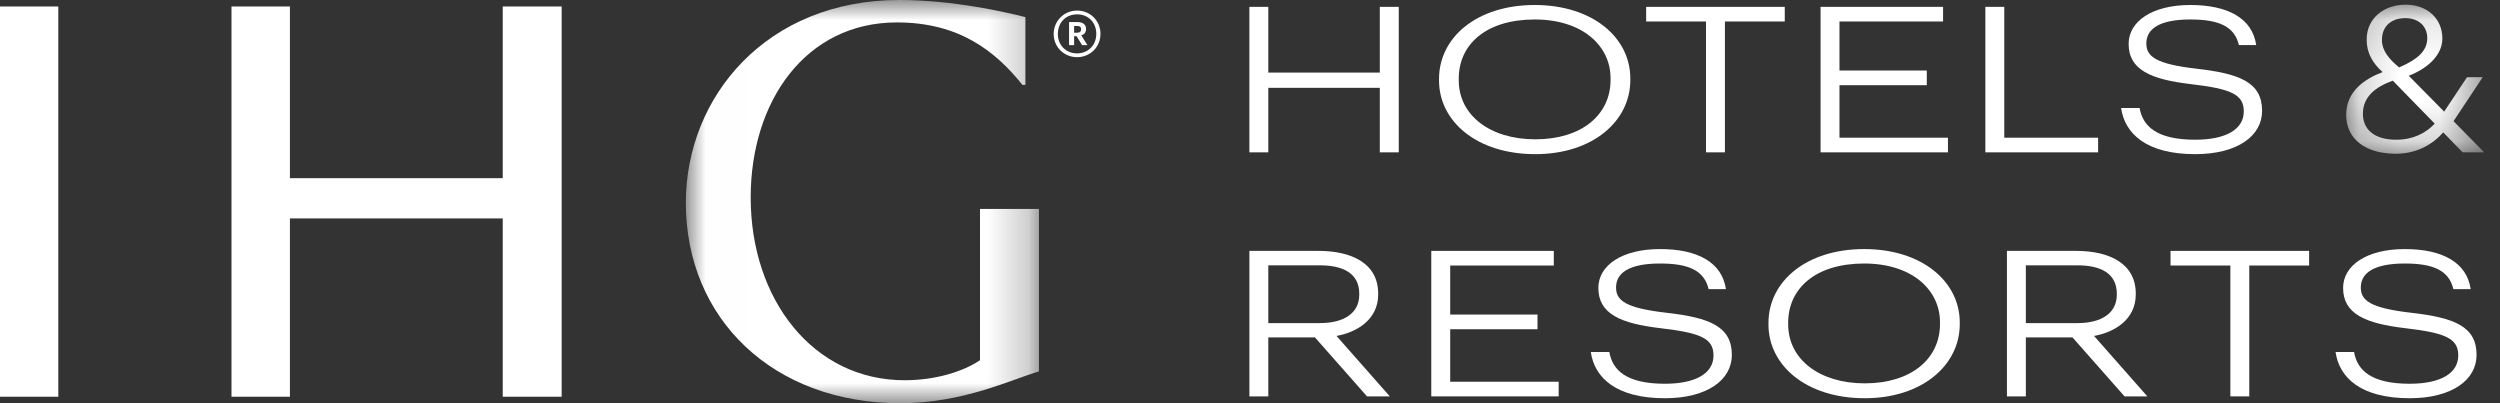 <svg width="62" height="10" viewBox="0 0 62 10" fill="none" xmlns="http://www.w3.org/2000/svg">
<rect x="0" y="0" width="62" height="10" fill="#333333" stroke="none"/>
<path fill-rule="evenodd" clip-rule="evenodd" d="M13.929 0.161H12.468V4.419H7.19V0.161H5.741V9.839H7.19V5.417H12.468V9.839H13.929V0.161Z" fill="white"/>
<path fill-rule="evenodd" clip-rule="evenodd" d="M0 9.839H1.446V0.161H0V9.839Z" fill="white"/>
<mask id="mask0_1_301" style="mask-type:luminance" maskUnits="userSpaceOnUse" x="17" y="0" width="9" height="10">
<path d="M17.009 0H25.766V10H17.009V0Z" fill="white"/>
</mask>
<g mask="url(#mask0_1_301)">
<path fill-rule="evenodd" clip-rule="evenodd" d="M24.304 5.182V8.933C23.895 9.211 23.208 9.43 22.433 9.43C20.167 9.43 18.617 7.427 18.617 4.898C18.617 2.514 19.977 0.556 22.243 0.556C23.807 0.556 24.699 1.287 25.357 2.105H25.43V0.424C24.962 0.307 23.661 -0 22.301 -0C19.012 -0 17.009 2.398 17.009 5.029C17.009 7.909 19.173 10 22.331 10C23.895 10 25.108 9.401 25.766 9.211V5.182H24.304Z" fill="white"/>
</g>
<path fill-rule="evenodd" clip-rule="evenodd" d="M26.712 0.811C26.777 0.811 26.811 0.782 26.811 0.727V0.725C26.811 0.665 26.774 0.644 26.712 0.644H26.638V0.811H26.712ZM26.513 0.547H26.714C26.848 0.547 26.934 0.602 26.934 0.719V0.722C26.934 0.809 26.884 0.856 26.816 0.877L26.968 1.12H26.837L26.698 0.897H26.638V1.12H26.513V0.547ZM27.188 0.84C27.188 0.555 26.989 0.356 26.712 0.356C26.434 0.356 26.235 0.557 26.235 0.843C26.235 1.13 26.445 1.324 26.712 1.324C26.981 1.324 27.188 1.125 27.188 0.84ZM26.131 0.843C26.131 0.521 26.387 0.262 26.712 0.262C27.041 0.262 27.292 0.518 27.292 0.84C27.292 1.167 27.036 1.418 26.712 1.418C26.39 1.418 26.131 1.17 26.131 0.843Z" fill="white"/>
<path fill-rule="evenodd" clip-rule="evenodd" d="M30.985 0.17H31.454V1.8H34.219V0.17H34.689V3.778H34.219V2.178H31.454V3.778H30.985V0.17Z" fill="white"/>
<path fill-rule="evenodd" clip-rule="evenodd" d="M39.942 1.981V1.941C39.942 1.139 39.251 0.483 38.06 0.483C36.858 0.483 36.177 1.098 36.177 1.951V1.992C36.177 2.86 36.955 3.455 38.075 3.455C39.225 3.455 39.942 2.849 39.942 1.981ZM35.688 1.997V1.956C35.688 0.932 36.621 0.124 38.06 0.124C39.498 0.124 40.432 0.932 40.432 1.946V1.986C40.432 3.006 39.498 3.823 38.075 3.823C36.621 3.823 35.688 3.006 35.688 1.997Z" fill="white"/>
<path fill-rule="evenodd" clip-rule="evenodd" d="M42.309 0.533H40.825V0.17H44.262V0.533H42.778V3.778H42.309V0.533Z" fill="white"/>
<path fill-rule="evenodd" clip-rule="evenodd" d="M45.15 0.17H48.188V0.533H45.619V1.749H47.784V2.113H45.619V3.415H48.309V3.778H45.15V0.17Z" fill="white"/>
<path fill-rule="evenodd" clip-rule="evenodd" d="M49.237 0.17H49.706V3.415H52.033V3.778H49.237V0.17Z" fill="white"/>
<path fill-rule="evenodd" clip-rule="evenodd" d="M52.603 2.678H53.062C53.138 3.122 53.476 3.465 54.44 3.465C55.212 3.465 55.646 3.203 55.646 2.764C55.646 2.34 55.328 2.203 54.339 2.087C53.345 1.971 52.79 1.734 52.79 1.088C52.79 0.533 53.37 0.124 54.319 0.124C55.258 0.124 55.858 0.457 55.954 1.118H55.525C55.414 0.649 55.02 0.483 54.319 0.483C53.557 0.483 53.229 0.715 53.229 1.078C53.229 1.401 53.466 1.588 54.475 1.704C55.535 1.825 56.1 2.037 56.1 2.748C56.1 3.374 55.485 3.823 54.44 3.823C53.229 3.823 52.694 3.314 52.603 2.678Z" fill="white"/>
<path fill-rule="evenodd" clip-rule="evenodd" d="M32.731 8.013C33.331 8.013 33.71 7.766 33.71 7.307V7.287C33.71 6.772 33.301 6.58 32.731 6.58H31.454V8.013H32.731ZM30.985 6.222H32.7C33.503 6.222 34.179 6.52 34.179 7.282V7.302C34.179 7.928 33.649 8.241 33.145 8.331L34.467 9.83H33.902L32.61 8.367H31.454V9.83H30.985V6.222Z" fill="white"/>
<path fill-rule="evenodd" clip-rule="evenodd" d="M35.496 6.222H38.534V6.585H35.965V7.801H38.13V8.165H35.965V9.467H38.655V9.83H35.496V6.222Z" fill="white"/>
<path fill-rule="evenodd" clip-rule="evenodd" d="M39.452 8.73H39.912C39.987 9.174 40.325 9.517 41.289 9.517C42.061 9.517 42.495 9.255 42.495 8.816C42.495 8.392 42.177 8.256 41.188 8.14C40.194 8.024 39.639 7.786 39.639 7.14C39.639 6.585 40.219 6.177 41.168 6.177C42.107 6.177 42.707 6.51 42.803 7.171H42.374C42.263 6.701 41.87 6.535 41.168 6.535C40.406 6.535 40.078 6.767 40.078 7.13C40.078 7.453 40.315 7.64 41.325 7.756C42.384 7.877 42.95 8.089 42.95 8.801C42.95 9.426 42.334 9.876 41.289 9.876C40.078 9.876 39.543 9.366 39.452 8.73Z" fill="white"/>
<path fill-rule="evenodd" clip-rule="evenodd" d="M48.112 8.034V7.993C48.112 7.191 47.421 6.535 46.23 6.535C45.029 6.535 44.347 7.15 44.347 8.003V8.044C44.347 8.912 45.124 9.507 46.245 9.507C47.395 9.507 48.112 8.902 48.112 8.034ZM43.858 8.049V8.008C43.858 6.984 44.791 6.177 46.23 6.177C47.668 6.177 48.602 6.984 48.602 7.998V8.039C48.602 9.058 47.668 9.876 46.245 9.876C44.791 9.876 43.858 9.058 43.858 8.049Z" fill="white"/>
<path fill-rule="evenodd" clip-rule="evenodd" d="M51.518 8.013C52.119 8.013 52.497 7.766 52.497 7.307V7.287C52.497 6.772 52.089 6.58 51.518 6.58H50.241V8.013H51.518ZM49.772 6.222H51.488C52.29 6.222 52.967 6.52 52.967 7.282V7.302C52.967 7.928 52.437 8.241 51.932 8.331L53.254 9.83H52.689L51.397 8.367H50.241V9.83H49.772V6.222Z" fill="white"/>
<path fill-rule="evenodd" clip-rule="evenodd" d="M55.313 6.585H53.829V6.222H57.266V6.585H55.782V9.83H55.313V6.585Z" fill="white"/>
<path fill-rule="evenodd" clip-rule="evenodd" d="M57.922 8.73H58.381C58.457 9.174 58.795 9.517 59.759 9.517C60.531 9.517 60.965 9.255 60.965 8.816C60.965 8.392 60.647 8.256 59.658 8.14C58.664 8.024 58.109 7.786 58.109 7.14C58.109 6.585 58.689 6.177 59.638 6.177C60.576 6.177 61.177 6.51 61.273 7.171H60.844C60.733 6.701 60.339 6.535 59.638 6.535C58.876 6.535 58.548 6.767 58.548 7.13C58.548 7.453 58.785 7.64 59.794 7.756C60.854 7.877 61.419 8.089 61.419 8.801C61.419 9.426 60.803 9.876 59.759 9.876C58.548 9.876 58.013 9.366 57.922 8.73Z" fill="white"/>
<mask id="mask1_1_301" style="mask-type:luminance" maskUnits="userSpaceOnUse" x="58" y="0" width="4" height="4">
<path d="M58.185 0.116H61.607V3.813H58.185V0.116Z" fill="white"/>
</mask>
<g mask="url(#mask1_1_301)">
<path fill-rule="evenodd" clip-rule="evenodd" d="M59.499 1.672C60.006 1.454 60.196 1.232 60.196 0.944C60.196 0.666 59.998 0.449 59.649 0.449C59.327 0.449 59.072 0.631 59.072 0.99C59.072 1.262 59.257 1.475 59.499 1.672ZM59.424 3.465C59.848 3.465 60.165 3.298 60.381 3.066L59.341 2C58.913 2.157 58.6 2.394 58.6 2.823C58.6 3.217 58.891 3.465 59.424 3.465ZM60.593 3.283C60.328 3.581 59.94 3.813 59.416 3.813C58.675 3.813 58.185 3.455 58.185 2.849C58.185 2.273 58.631 1.96 59.089 1.788C58.851 1.576 58.693 1.323 58.693 0.985C58.693 0.429 59.147 0.116 59.658 0.116C60.205 0.116 60.571 0.469 60.571 0.954C60.571 1.313 60.288 1.662 59.737 1.879L60.615 2.768L61.183 1.914H61.571L60.848 3.005L61.607 3.778H61.073L60.593 3.283Z" fill="white"/>
</g>
</svg>
